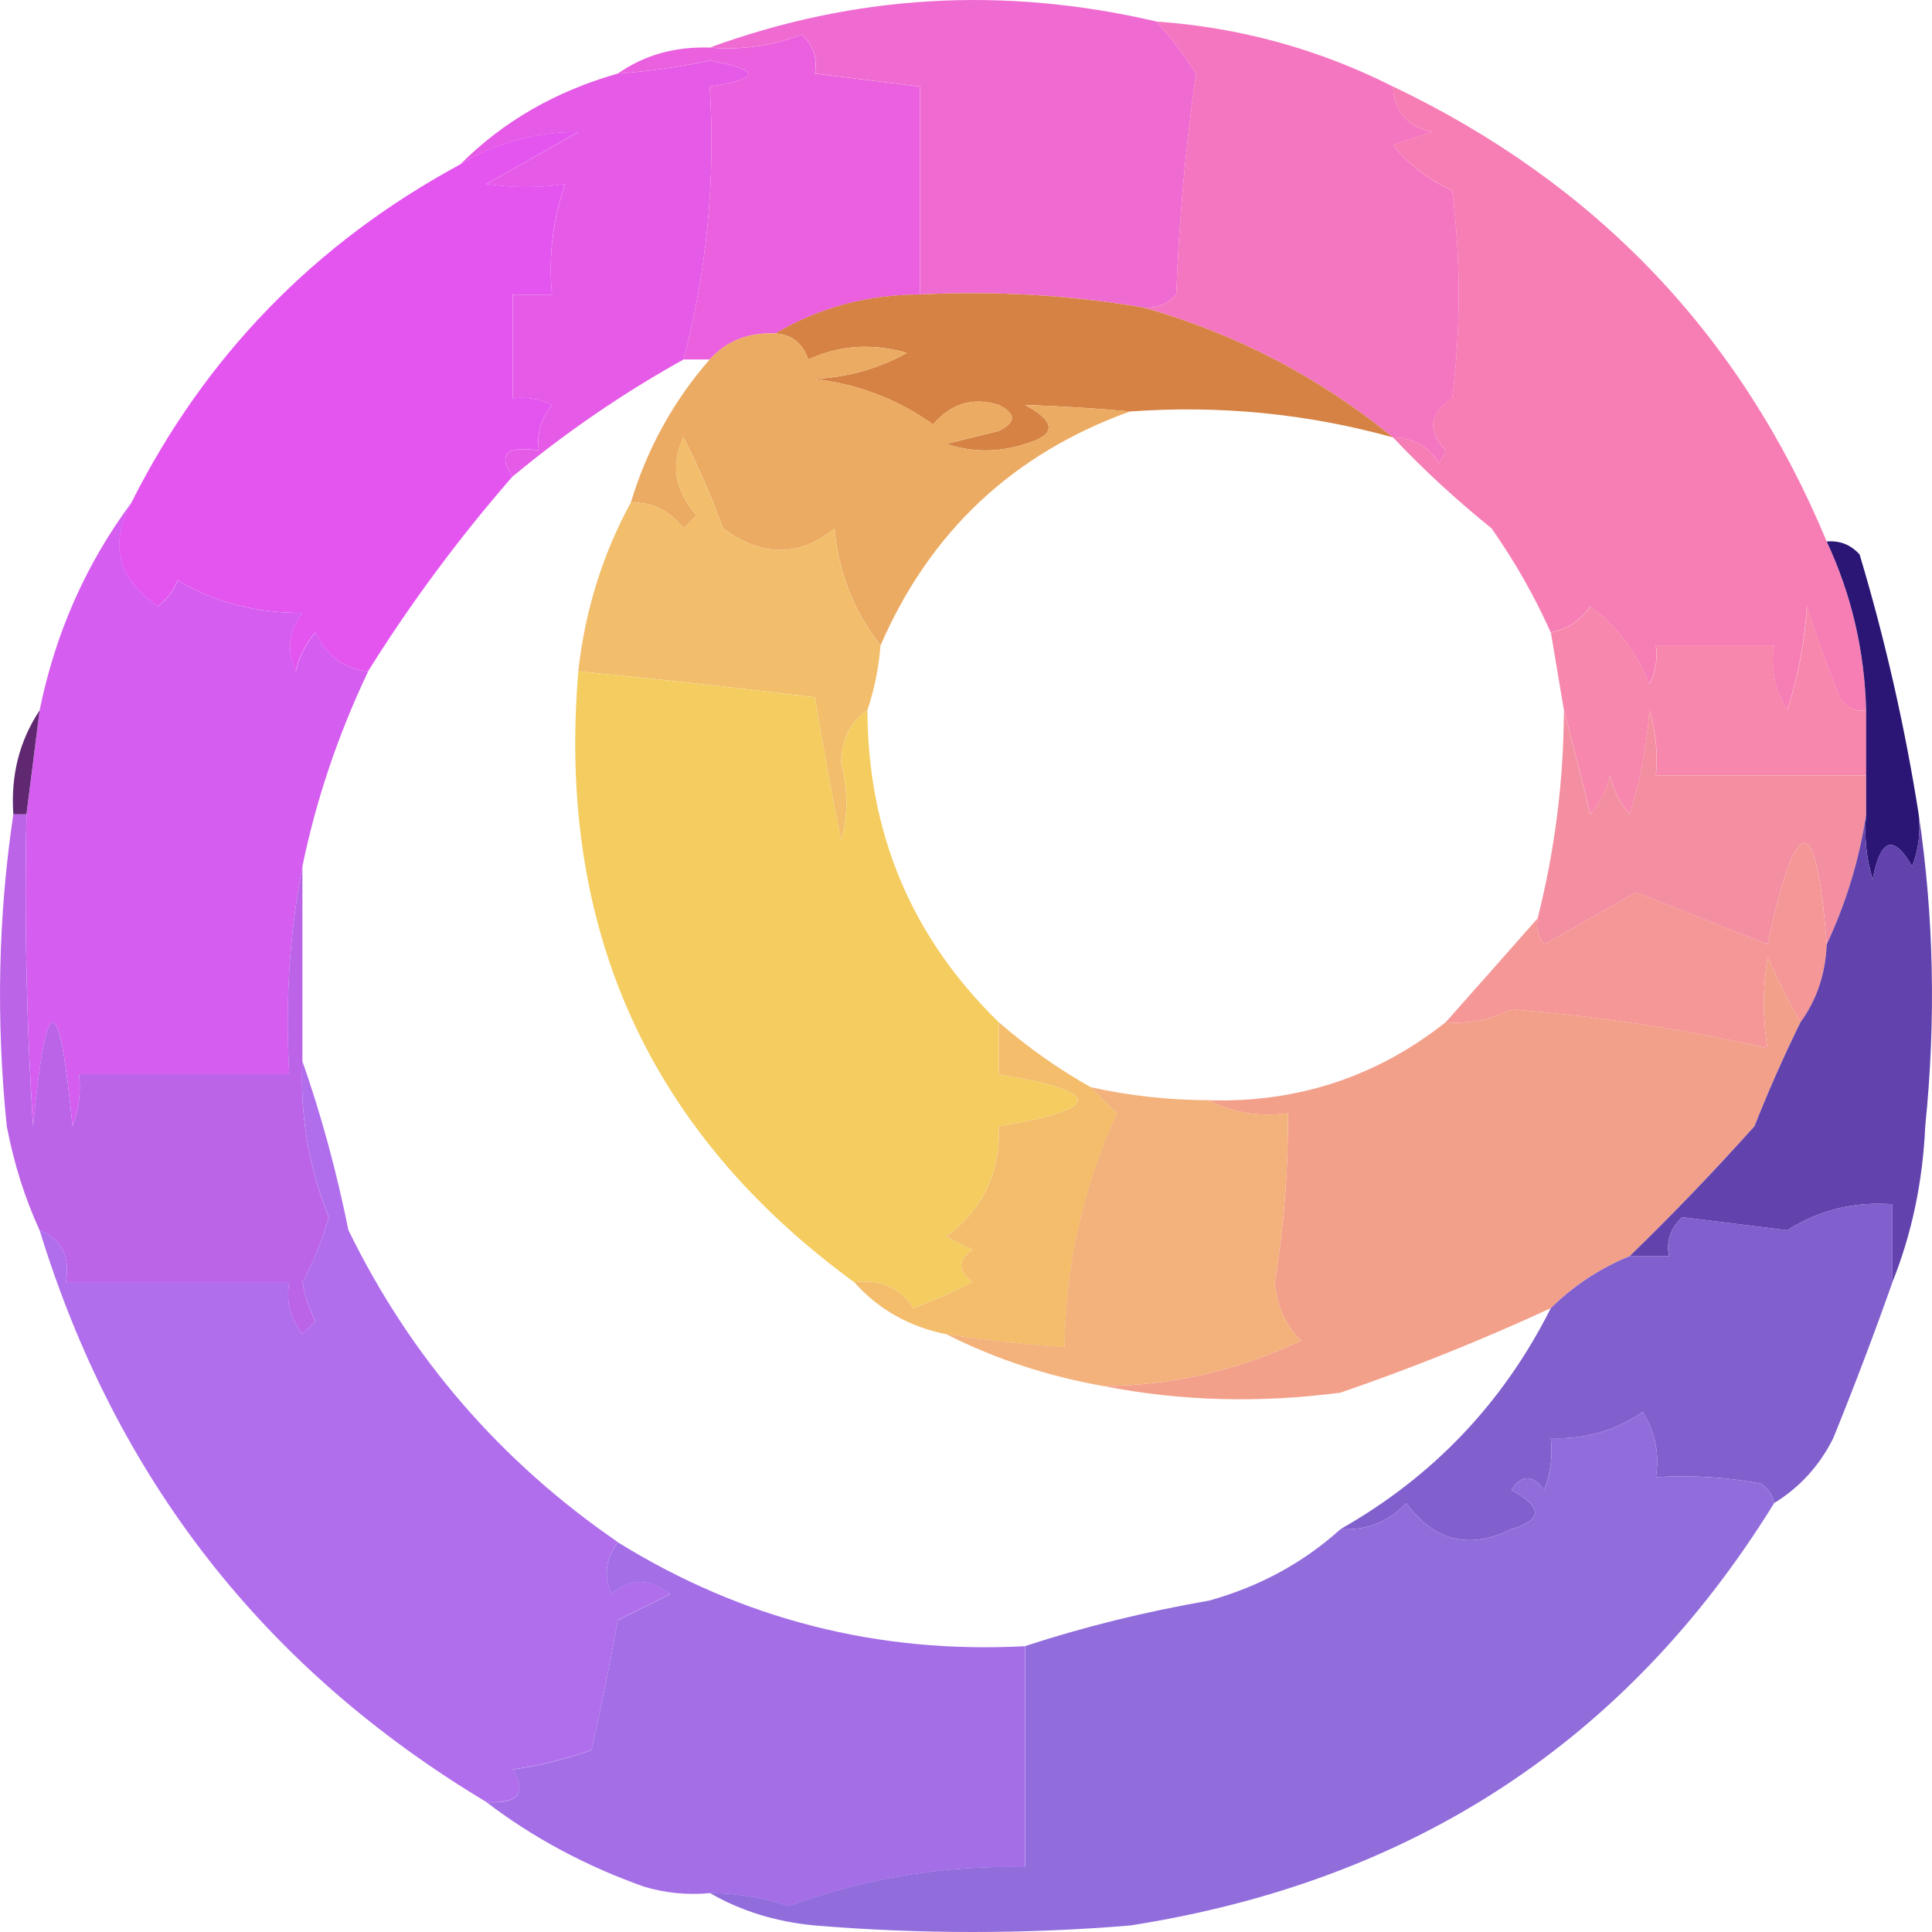 <svg width="32" height="32" viewBox="0 0 32 32" fill="none" xmlns="http://www.w3.org/2000/svg">
<path fill-rule="evenodd" clip-rule="evenodd" d="M11.32 5.955C10.322 6.51 9.379 7.155 8.491 7.892C8.238 7.526 8.383 7.382 8.926 7.462C8.889 7.177 8.961 6.926 9.143 6.708C8.937 6.604 8.719 6.568 8.491 6.601C8.491 6.027 8.491 5.453 8.491 4.879C8.708 4.879 8.926 4.879 9.143 4.879C9.083 4.244 9.156 3.634 9.361 3.049C8.938 3.115 8.503 3.115 8.055 3.049C8.562 2.764 9.07 2.477 9.579 2.188C8.888 2.18 8.235 2.36 7.62 2.726C8.331 2.013 9.201 1.511 10.232 1.219C10.743 1.183 11.251 1.111 11.755 1.004C12.609 1.158 12.609 1.301 11.755 1.434C11.853 2.977 11.708 4.484 11.32 5.955Z" fill="#E55AE6"/>
<path fill-rule="evenodd" clip-rule="evenodd" d="M15.238 4.878C14.36 4.882 13.562 5.097 12.843 5.524C12.396 5.503 12.034 5.646 11.755 5.954C11.61 5.954 11.465 5.954 11.32 5.954C11.708 4.483 11.853 2.976 11.755 1.434C12.609 1.301 12.609 1.157 11.755 1.003C11.251 1.11 10.743 1.182 10.232 1.219C10.67 0.912 11.178 0.769 11.755 0.788C12.282 0.833 12.79 0.761 13.279 0.573C13.472 0.75 13.544 0.966 13.496 1.219C14.077 1.29 14.657 1.362 15.238 1.434C15.238 2.582 15.238 3.73 15.238 4.878Z" fill="#EA60DE"/>
<path fill-rule="evenodd" clip-rule="evenodd" d="M19.157 0.357C19.397 0.625 19.614 0.912 19.81 1.218C19.638 2.427 19.529 3.647 19.483 4.877C19.337 5.039 19.156 5.111 18.939 5.093C17.726 4.888 16.492 4.816 15.239 4.877C15.239 3.729 15.239 2.581 15.239 1.433C14.659 1.361 14.078 1.29 13.498 1.218C13.546 0.965 13.473 0.75 13.28 0.572C12.791 0.76 12.283 0.832 11.757 0.787C14.164 -0.091 16.631 -0.234 19.157 0.357Z" fill="#EF6BD1"/>
<path fill-rule="evenodd" clip-rule="evenodd" d="M8.49 7.891C7.601 8.911 6.803 9.988 6.095 11.12C5.685 11.074 5.395 10.859 5.225 10.474C5.061 10.663 4.953 10.878 4.898 11.12C4.742 10.773 4.778 10.45 5.007 10.151C4.244 10.156 3.554 9.976 2.94 9.613C2.873 9.787 2.764 9.93 2.613 10.044C1.947 9.589 1.801 9.015 2.178 8.322C3.4 5.893 5.213 4.028 7.619 2.725C8.234 2.358 8.887 2.179 9.578 2.186C9.069 2.475 8.561 2.763 8.054 3.048C8.502 3.113 8.937 3.113 9.36 3.048C9.155 3.633 9.082 4.243 9.143 4.877C8.925 4.877 8.707 4.877 8.49 4.877C8.49 5.451 8.49 6.025 8.49 6.599C8.719 6.567 8.936 6.603 9.143 6.707C8.961 6.925 8.888 7.176 8.925 7.46C8.382 7.381 8.237 7.524 8.49 7.891Z" fill="#E455F0"/>
<path fill-rule="evenodd" clip-rule="evenodd" d="M19.156 0.357C20.536 0.454 21.842 0.813 23.073 1.434C23.09 1.845 23.307 2.096 23.727 2.187C23.509 2.259 23.291 2.331 23.073 2.402C23.341 2.732 23.668 2.983 24.053 3.156C24.198 4.304 24.198 5.452 24.053 6.6C23.673 6.847 23.637 7.134 23.944 7.461C23.908 7.533 23.872 7.605 23.835 7.676C23.658 7.392 23.404 7.248 23.073 7.246C21.844 6.243 20.466 5.526 18.938 5.093C19.155 5.112 19.336 5.04 19.482 4.878C19.528 3.647 19.637 2.427 19.809 1.218C19.613 0.912 19.396 0.625 19.156 0.357Z" fill="#F576C0"/>
<path fill-rule="evenodd" clip-rule="evenodd" d="M23.072 1.432C26.442 3.042 28.836 5.554 30.255 8.966C30.665 9.846 30.883 10.779 30.908 11.765C30.717 11.793 30.572 11.721 30.473 11.55C30.27 11.055 30.088 10.553 29.928 10.043C29.889 10.63 29.78 11.204 29.602 11.765C29.395 11.432 29.322 11.073 29.384 10.688C28.731 10.688 28.078 10.688 27.425 10.688C27.458 10.915 27.422 11.13 27.317 11.334C27.116 10.812 26.789 10.382 26.337 10.043C26.171 10.282 25.953 10.425 25.684 10.473C25.418 9.876 25.091 9.302 24.705 8.751C24.118 8.278 23.573 7.775 23.072 7.244C23.402 7.247 23.656 7.39 23.834 7.675C23.87 7.603 23.907 7.531 23.943 7.459C23.636 7.133 23.672 6.846 24.052 6.598C24.197 5.45 24.197 4.302 24.052 3.154C23.666 2.981 23.34 2.73 23.072 2.401C23.29 2.329 23.508 2.257 23.725 2.186C23.306 2.095 23.088 1.843 23.072 1.432Z" fill="#F67EB5"/>
<path fill-rule="evenodd" clip-rule="evenodd" d="M15.237 4.877C16.491 4.816 17.724 4.888 18.938 5.093C20.465 5.525 21.844 6.243 23.073 7.245C21.661 6.852 20.21 6.709 18.72 6.815C18.129 6.761 17.549 6.725 16.979 6.707C17.499 6.989 17.499 7.204 16.979 7.353C16.543 7.496 16.108 7.496 15.673 7.353C15.963 7.281 16.253 7.209 16.543 7.138C16.834 6.994 16.834 6.851 16.543 6.707C16.116 6.573 15.753 6.68 15.455 7.03C14.874 6.616 14.221 6.365 13.496 6.277C14.05 6.246 14.558 6.103 15.02 5.846C14.454 5.68 13.91 5.716 13.387 5.954C13.297 5.683 13.115 5.54 12.843 5.523C13.561 5.096 14.36 4.881 15.237 4.877Z" fill="#D58244"/>
<path fill-rule="evenodd" clip-rule="evenodd" d="M12.844 5.523C13.116 5.54 13.297 5.683 13.388 5.953C13.91 5.716 14.454 5.68 15.02 5.846C14.558 6.103 14.05 6.246 13.497 6.276C14.221 6.365 14.874 6.616 15.456 7.03C15.753 6.68 16.116 6.572 16.544 6.707C16.834 6.85 16.834 6.994 16.544 7.137C16.254 7.209 15.963 7.281 15.673 7.353C16.108 7.496 16.544 7.496 16.979 7.353C17.499 7.204 17.499 6.989 16.979 6.707C17.549 6.725 18.13 6.761 18.72 6.814C16.782 7.511 15.404 8.803 14.585 10.689C14.141 10.128 13.887 9.483 13.823 8.752C13.243 9.228 12.627 9.228 11.973 8.752C11.788 8.234 11.57 7.732 11.32 7.245C11.105 7.694 11.177 8.125 11.538 8.537C11.465 8.608 11.393 8.68 11.32 8.752C11.097 8.461 10.807 8.317 10.45 8.321C10.716 7.434 11.152 6.645 11.755 5.953C12.034 5.645 12.397 5.502 12.844 5.523Z" fill="#ECAB63"/>
<path fill-rule="evenodd" clip-rule="evenodd" d="M14.584 10.689C14.556 11.058 14.483 11.417 14.366 11.765C14.095 11.945 13.95 12.232 13.931 12.626C14.049 13.094 14.049 13.525 13.931 13.918C13.772 13.127 13.627 12.338 13.496 11.55C12.186 11.389 10.88 11.245 9.578 11.119C9.69 10.114 9.98 9.181 10.449 8.321C10.806 8.317 11.096 8.46 11.319 8.752C11.392 8.68 11.464 8.608 11.537 8.536C11.177 8.125 11.104 7.694 11.319 7.245C11.569 7.732 11.787 8.234 11.972 8.752C12.626 9.228 13.243 9.228 13.822 8.752C13.886 9.482 14.14 10.128 14.584 10.689Z" fill="#F2BE6C"/>
<path fill-rule="evenodd" clip-rule="evenodd" d="M2.18 8.322C1.804 9.016 1.949 9.59 2.615 10.044C2.766 9.931 2.875 9.788 2.942 9.614C3.556 9.977 4.246 10.156 5.009 10.152C4.78 10.45 4.744 10.773 4.901 11.12C4.955 10.879 5.064 10.663 5.227 10.475C5.397 10.86 5.688 11.075 6.098 11.12C5.597 12.174 5.235 13.25 5.009 14.349C4.794 15.456 4.722 16.604 4.792 17.794C3.631 17.794 2.47 17.794 1.309 17.794C1.343 18.089 1.307 18.376 1.2 18.655C0.983 16.358 0.765 16.358 0.548 18.655C0.439 16.934 0.402 15.212 0.439 13.488C0.511 12.914 0.584 12.34 0.656 11.766C0.916 10.487 1.424 9.339 2.18 8.322Z" fill="#D55DF0"/>
<path fill-rule="evenodd" clip-rule="evenodd" d="M30.91 11.765C30.91 12.124 30.91 12.483 30.91 12.842C29.75 12.842 28.589 12.842 27.428 12.842C27.463 12.476 27.427 12.117 27.319 11.765C27.279 12.352 27.171 12.926 26.992 13.488C26.829 13.299 26.72 13.084 26.666 12.842C26.612 13.084 26.503 13.299 26.34 13.488C26.194 12.883 26.049 12.309 25.904 11.765C25.832 11.335 25.759 10.904 25.687 10.474C25.955 10.426 26.173 10.283 26.34 10.043C26.792 10.382 27.118 10.813 27.319 11.335C27.424 11.131 27.46 10.915 27.428 10.689C28.081 10.689 28.734 10.689 29.387 10.689C29.325 11.074 29.397 11.433 29.604 11.765C29.782 11.204 29.891 10.63 29.931 10.043C30.091 10.554 30.272 11.056 30.475 11.55C30.575 11.722 30.72 11.793 30.91 11.765Z" fill="#F787AC"/>
<path fill-rule="evenodd" clip-rule="evenodd" d="M0.656 11.767C0.583 12.341 0.511 12.915 0.438 13.489C0.366 13.489 0.293 13.489 0.221 13.489C0.176 12.844 0.321 12.27 0.656 11.767Z" fill="#602871"/>
<path fill-rule="evenodd" clip-rule="evenodd" d="M25.903 11.767C26.048 12.311 26.193 12.885 26.338 13.489C26.502 13.3 26.61 13.085 26.665 12.843C26.719 13.085 26.828 13.3 26.991 13.489C27.169 12.928 27.278 12.354 27.318 11.767C27.425 12.119 27.461 12.477 27.426 12.843C28.587 12.843 29.748 12.843 30.909 12.843C30.909 13.059 30.909 13.274 30.909 13.489C30.796 14.238 30.578 14.955 30.256 15.642C30.085 13.401 29.758 13.401 29.276 15.642C28.551 15.355 27.825 15.068 27.1 14.781C26.592 15.068 26.084 15.355 25.576 15.642C25.475 15.514 25.439 15.37 25.468 15.211C25.754 14.082 25.899 12.934 25.903 11.767Z" fill="#F38FA0"/>
<path fill-rule="evenodd" clip-rule="evenodd" d="M30.256 8.969C30.473 8.95 30.655 9.022 30.801 9.184C31.225 10.6 31.551 12.035 31.78 13.489C31.814 13.785 31.778 14.072 31.671 14.35C31.363 13.812 31.145 13.883 31.018 14.566C30.911 14.214 30.875 13.855 30.909 13.489C30.909 13.274 30.909 13.059 30.909 12.843C30.909 12.485 30.909 12.126 30.909 11.767C30.884 10.781 30.667 9.849 30.256 8.969Z" fill="#2B1575"/>
<path fill-rule="evenodd" clip-rule="evenodd" d="M9.579 11.12C10.881 11.246 12.187 11.39 13.496 11.551C13.627 12.339 13.772 13.128 13.932 13.919C14.05 13.526 14.05 13.095 13.932 12.627C13.95 12.233 14.096 11.946 14.367 11.766C14.376 13.807 15.102 15.529 16.544 16.933C16.544 17.22 16.544 17.507 16.544 17.794C18.285 18.081 18.285 18.368 16.544 18.655C16.57 19.415 16.28 20.025 15.673 20.485C15.818 20.556 15.963 20.628 16.108 20.7C15.86 20.859 15.86 21.039 16.108 21.238C15.784 21.398 15.457 21.541 15.129 21.668C14.901 21.323 14.574 21.179 14.149 21.238C10.744 18.752 9.22 15.379 9.579 11.12Z" fill="#F4CC5F"/>
<path fill-rule="evenodd" clip-rule="evenodd" d="M30.256 15.642C30.235 16.134 30.09 16.564 29.82 16.933C29.628 16.592 29.447 16.233 29.276 15.857C29.195 16.373 29.195 16.875 29.276 17.364C27.947 17.056 26.532 16.841 25.032 16.718C24.69 16.892 24.327 16.964 23.944 16.933C24.458 16.354 24.966 15.78 25.467 15.211C25.439 15.37 25.475 15.514 25.576 15.642C26.084 15.355 26.592 15.068 27.1 14.78C27.825 15.068 28.551 15.355 29.276 15.642C29.758 13.401 30.084 13.401 30.256 15.642Z" fill="#F59797"/>
<path fill-rule="evenodd" clip-rule="evenodd" d="M0.221 13.488C0.293 13.488 0.366 13.488 0.438 13.488C0.402 15.212 0.438 16.934 0.547 18.654C0.765 16.358 0.982 16.358 1.2 18.654C1.307 18.376 1.343 18.089 1.309 17.793C2.47 17.793 3.63 17.793 4.791 17.793C4.721 16.604 4.794 15.456 5.009 14.349C5.009 15.425 5.009 16.502 5.009 17.578C4.967 18.468 5.112 19.33 5.444 20.161C5.342 20.537 5.197 20.896 5.009 21.238C5.048 21.464 5.121 21.68 5.226 21.883C5.154 21.955 5.081 22.027 5.009 22.099C4.807 21.843 4.734 21.556 4.791 21.238C3.558 21.238 2.324 21.238 1.091 21.238C1.166 20.811 1.021 20.524 0.656 20.377C0.412 19.848 0.231 19.274 0.112 18.654C-0.067 16.894 -0.031 15.172 0.221 13.488Z" fill="#BB64E8"/>
<path fill-rule="evenodd" clip-rule="evenodd" d="M29.82 16.932C29.548 17.485 29.294 18.058 29.058 18.654C28.383 19.406 27.694 20.123 26.991 20.807C26.496 21.009 26.061 21.296 25.685 21.668C24.552 22.192 23.391 22.658 22.202 23.067C20.857 23.243 19.551 23.207 18.285 22.959C19.429 22.945 20.518 22.694 21.549 22.206C21.292 21.952 21.146 21.629 21.114 21.237C21.267 20.31 21.339 19.377 21.332 18.439C20.845 18.502 20.41 18.43 20.026 18.224C21.497 18.265 22.803 17.834 23.944 16.932C24.327 16.963 24.69 16.891 25.032 16.717C26.532 16.84 27.947 17.055 29.276 17.363C29.195 16.874 29.195 16.372 29.276 15.856C29.447 16.232 29.628 16.591 29.82 16.932Z" fill="#F3A08B"/>
<path fill-rule="evenodd" clip-rule="evenodd" d="M16.545 16.933C17.022 17.347 17.53 17.706 18.068 18.009C18.197 18.149 18.342 18.293 18.504 18.44C17.941 19.663 17.651 20.954 17.633 22.315C16.976 22.271 16.323 22.199 15.674 22.099C15.058 21.975 14.55 21.688 14.15 21.238C14.575 21.18 14.902 21.323 15.13 21.669C15.459 21.542 15.785 21.398 16.109 21.238C15.861 21.039 15.861 20.86 16.109 20.7C15.964 20.628 15.819 20.557 15.674 20.485C16.281 20.026 16.571 19.416 16.545 18.655C18.286 18.368 18.286 18.081 16.545 17.794C16.545 17.507 16.545 17.22 16.545 16.933Z" fill="#F3BD6C"/>
<path fill-rule="evenodd" clip-rule="evenodd" d="M30.909 13.488C30.874 13.854 30.91 14.213 31.018 14.564C31.144 13.883 31.362 13.811 31.671 14.349C31.777 14.071 31.814 13.784 31.779 13.488C32.031 15.172 32.067 16.894 31.888 18.654C31.847 19.573 31.666 20.434 31.344 21.238C31.344 20.807 31.344 20.377 31.344 19.946C30.706 19.899 30.126 20.043 29.603 20.377C29.024 20.304 28.443 20.232 27.862 20.161C27.669 20.339 27.596 20.554 27.644 20.807C27.426 20.807 27.209 20.807 26.991 20.807C27.695 20.124 28.384 19.406 29.059 18.654C29.294 18.059 29.549 17.485 29.821 16.932C30.09 16.563 30.235 16.133 30.256 15.641C30.578 14.954 30.796 14.237 30.909 13.488Z" fill="#6243AD"/>
<path fill-rule="evenodd" clip-rule="evenodd" d="M18.067 18.008C18.71 18.15 19.363 18.221 20.026 18.223C20.41 18.43 20.845 18.502 21.332 18.438C21.339 19.377 21.267 20.309 21.114 21.237C21.146 21.629 21.292 21.951 21.549 22.206C20.518 22.694 19.43 22.945 18.285 22.959C17.352 22.795 16.482 22.508 15.673 22.098C16.322 22.198 16.975 22.269 17.632 22.313C17.649 20.953 17.939 19.661 18.502 18.438C18.341 18.292 18.196 18.148 18.067 18.008Z" fill="#F3B17B"/>
<path fill-rule="evenodd" clip-rule="evenodd" d="M31.345 21.237C31.047 22.082 30.72 22.943 30.365 23.82C30.137 24.276 29.811 24.634 29.386 24.896C29.362 24.763 29.289 24.656 29.168 24.573C28.592 24.466 28.012 24.43 27.427 24.466C27.489 24.081 27.417 23.722 27.209 23.389C26.748 23.701 26.241 23.844 25.686 23.82C25.72 24.115 25.684 24.402 25.577 24.681C25.383 24.42 25.201 24.42 25.033 24.681C25.553 24.963 25.553 25.178 25.033 25.327C24.335 25.671 23.754 25.527 23.292 24.896C22.998 25.208 22.635 25.352 22.203 25.327C23.737 24.456 24.898 23.236 25.686 21.667C26.062 21.296 26.497 21.009 26.992 20.806C27.209 20.806 27.427 20.806 27.645 20.806C27.597 20.553 27.669 20.338 27.862 20.16C28.444 20.231 29.024 20.303 29.604 20.376C30.126 20.042 30.707 19.898 31.345 19.945C31.345 20.376 31.345 20.806 31.345 21.237Z" fill="#8160CE"/>
<path fill-rule="evenodd" clip-rule="evenodd" d="M5.009 17.577C5.32 18.467 5.574 19.4 5.771 20.375C6.8 22.483 8.288 24.205 10.233 25.542C10.034 25.808 9.998 26.095 10.124 26.403C10.449 26.134 10.776 26.134 11.103 26.403C10.813 26.546 10.523 26.69 10.233 26.833C10.104 27.55 9.959 28.268 9.798 28.986C9.374 29.134 8.939 29.242 8.492 29.309C8.733 29.699 8.588 29.878 8.056 29.847C4.383 27.645 1.916 24.487 0.656 20.375C1.021 20.522 1.166 20.809 1.092 21.236C2.325 21.236 3.558 21.236 4.792 21.236C4.735 21.554 4.807 21.841 5.009 22.097C5.082 22.026 5.154 21.954 5.227 21.882C5.121 21.678 5.048 21.463 5.009 21.236C5.197 20.895 5.342 20.536 5.445 20.16C5.112 19.328 4.967 18.467 5.009 17.577Z" fill="#B06EEC"/>
<path fill-rule="evenodd" clip-rule="evenodd" d="M29.386 24.896C26.958 28.829 23.403 31.161 18.721 31.892C16.98 32.036 15.239 32.036 13.498 31.892C12.854 31.832 12.274 31.653 11.757 31.354C12.202 31.357 12.637 31.428 13.063 31.569C14.323 31.108 15.629 30.893 16.98 30.924C16.98 29.704 16.98 28.484 16.98 27.264C17.951 26.946 18.967 26.695 20.027 26.511C20.864 26.277 21.59 25.882 22.204 25.327C22.636 25.352 22.998 25.208 23.292 24.896C23.755 25.527 24.335 25.671 25.033 25.327C25.554 25.178 25.554 24.963 25.033 24.681C25.202 24.42 25.383 24.42 25.578 24.681C25.684 24.403 25.721 24.116 25.686 23.82C26.241 23.844 26.749 23.701 27.21 23.389C27.417 23.722 27.489 24.081 27.427 24.466C28.012 24.43 28.593 24.466 29.169 24.573C29.29 24.656 29.362 24.764 29.386 24.896Z" fill="#916DDC"/>
<path fill-rule="evenodd" clip-rule="evenodd" d="M10.232 25.544C12.292 26.821 14.541 27.395 16.979 27.266C16.979 28.486 16.979 29.706 16.979 30.926C15.628 30.895 14.322 31.111 13.062 31.572C12.636 31.43 12.201 31.359 11.756 31.356C11.386 31.391 11.023 31.355 10.667 31.249C9.705 30.908 8.834 30.442 8.056 29.849C8.587 29.881 8.732 29.701 8.491 29.311C8.938 29.244 9.374 29.137 9.797 28.988C9.958 28.27 10.103 27.552 10.232 26.836C10.522 26.692 10.813 26.549 11.103 26.405C10.775 26.137 10.448 26.137 10.123 26.405C9.997 26.098 10.034 25.811 10.232 25.544Z" fill="#A46EE6"/>
</svg>

